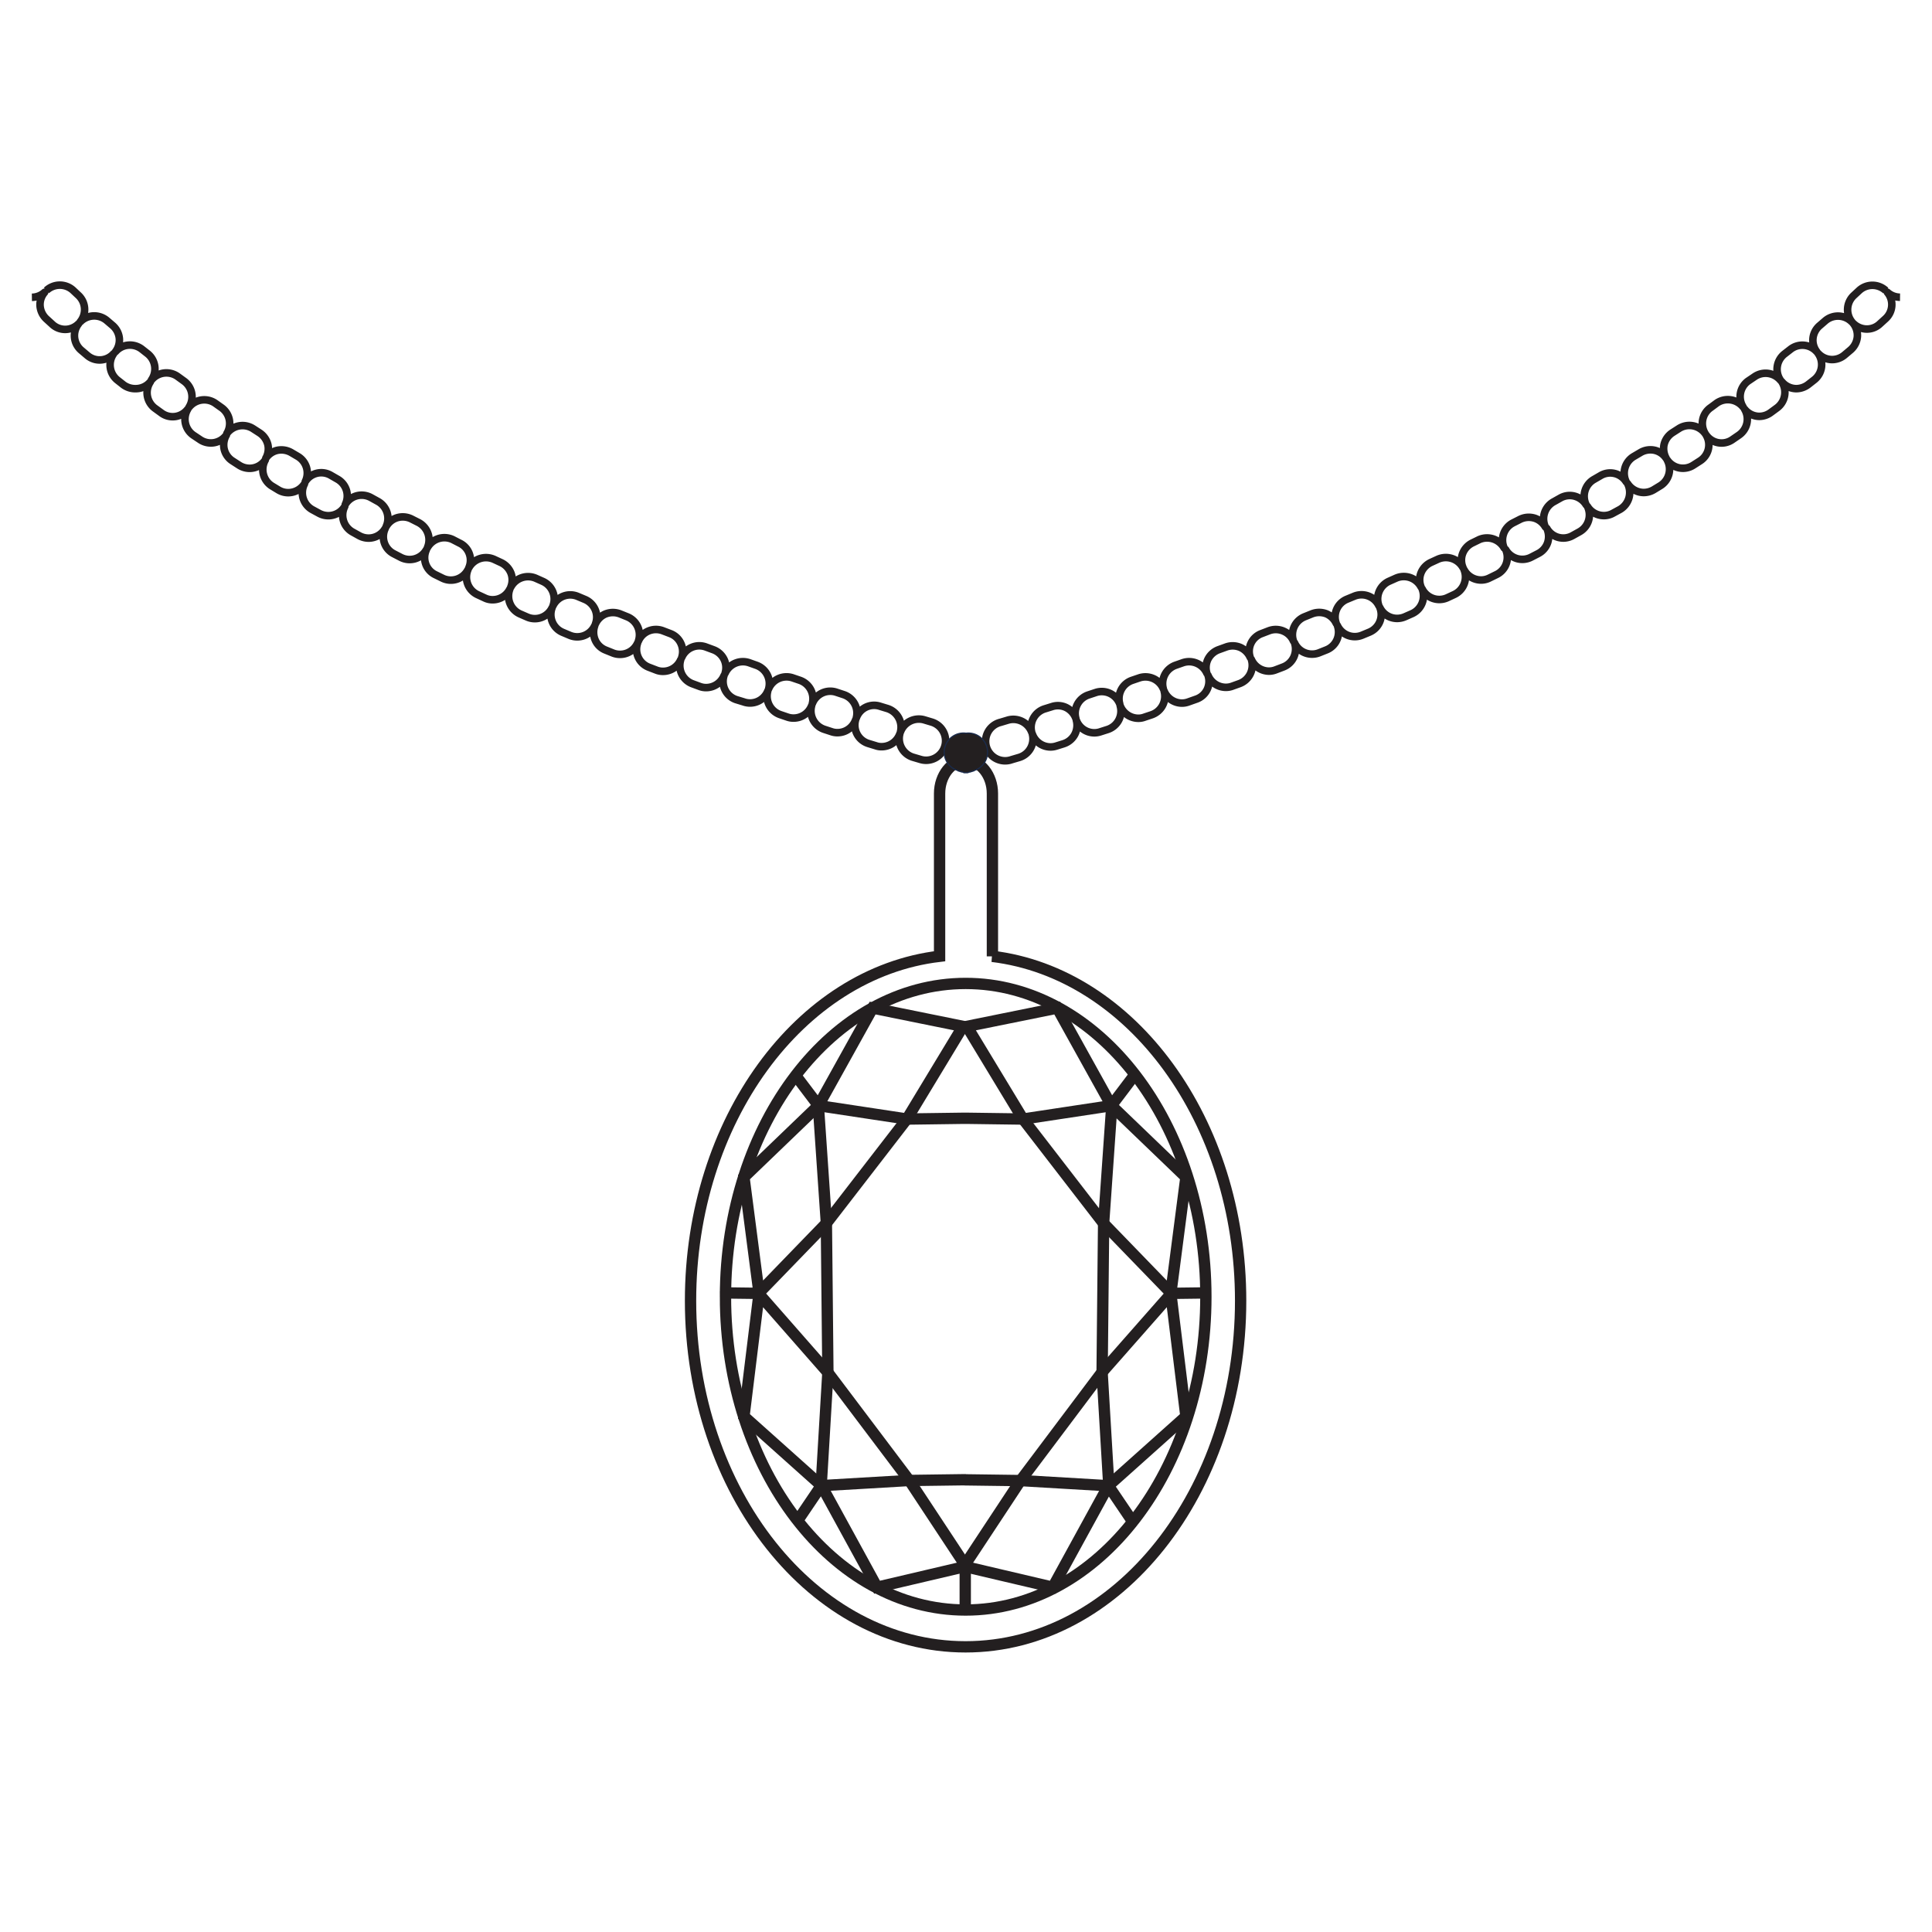 <svg id="Layer_1" data-name="Layer 1" xmlns="http://www.w3.org/2000/svg" viewBox="0 0 512 512"><defs><style>.cls-1,.cls-2,.cls-4{fill:none;}.cls-1,.cls-2{stroke:#231f20;}.cls-1{stroke-width:3px;}.cls-2,.cls-4{stroke-linejoin:round;}.cls-2{stroke-width:2px;}.cls-3{fill:#231f20;fill-rule:evenodd;}.cls-4{stroke:#1a2b4c;stroke-width:0.3px;}</style></defs><path class="cls-1" d="M263,253.44V210.29c0-4.84-3.15-8.78-7-8.78s-7,3.94-7,8.78v43.13c-37,4.38-66,43.56-66,91.3,0,50.64,32.63,91.71,72.88,91.71s72.9-41.07,72.9-91.72c0-47.66-28.9-86.8-65.84-91.27Z"/><path class="cls-2" d="M8.45,78.79a5.16,5.16,0,0,0,3.38-1.33,5,5,0,0,0-1.22,3.43,5.25,5.25,0,0,0,1.65,3.6l1.47,1.34a5,5,0,0,0,7.07,0l0,0a5.08,5.08,0,0,0,.74,7l1.58,1.34a5,5,0,0,0,7-.44,5.15,5.15,0,0,0,1,7l1.6,1.26A5.3,5.3,0,0,0,36,103a5.08,5.08,0,0,0,3.84-1.79,5.15,5.15,0,0,0,1.24,7l1.68,1.22a5,5,0,0,0,7-1,5.15,5.15,0,0,0,1.47,6.89L53,116.5a5.09,5.09,0,0,0,7-1.22,5.18,5.18,0,0,0-.62,3.61,5.08,5.08,0,0,0,2.26,3.28l1.78,1.15a5.16,5.16,0,0,0,2.73.79,5,5,0,0,0,4.16-2.22A5.16,5.16,0,0,0,72,128.76l1.78,1.08a5.05,5.05,0,0,0,2.65.72,5.17,5.17,0,0,0,4.26-2.33,5.13,5.13,0,0,0,2,6.79l1.84,1a5.16,5.16,0,0,0,2.52.64,5.08,5.08,0,0,0,4.31-2.44A5.11,5.11,0,0,0,93.46,141l1.8,1a5.26,5.26,0,0,0,2.45.61,5.12,5.12,0,0,0,4.37-2.54,5.06,5.06,0,0,0,2.32,6.7l1.79.93a5.1,5.1,0,0,0,6.8-2,5,5,0,0,0,2.45,6.63l1.81.89A5.08,5.08,0,0,0,124,151a5.12,5.12,0,0,0,2.57,6.59l1.9.88a4.72,4.72,0,0,0,2.12.47,5.08,5.08,0,0,0,4.52-2.82,5.18,5.18,0,0,0,2.69,6.57l1.86.81a5.06,5.06,0,0,0,6.65-2.43,5.11,5.11,0,0,0,2.82,6.51l1.87.79a5.11,5.11,0,0,0,6.61-2.55,5.21,5.21,0,0,0,.08,3.69,5,5,0,0,0,2.82,2.77l1.88.76a5,5,0,0,0,1.94.37,5.08,5.08,0,0,0,4.64-3,5.08,5.08,0,0,0,3,6.42l1.9.73a4.73,4.73,0,0,0,1.86.35,5.09,5.09,0,0,0,4.67-3.08,5.15,5.15,0,0,0,3.07,6.36l2,.74a4.77,4.77,0,0,0,1.71.29,5.13,5.13,0,0,0,4.69-3.18,5.08,5.08,0,0,0,3.18,6.35l2,.61a5.06,5.06,0,0,0,6.43-2.91,5.16,5.16,0,0,0,3.28,6.29l1.86.63a4.77,4.77,0,0,0,1.71.29,5.13,5.13,0,0,0,4.76-3.28,5.17,5.17,0,0,0,3.32,6.25l1.93.63a4.7,4.7,0,0,0,1.62.26,5.08,5.08,0,0,0,4.77-3.36,5.09,5.09,0,0,0,3.4,6.23l2,.61a4.42,4.42,0,0,0,1.53.24,5.12,5.12,0,0,0,4.8-3.4,5.16,5.16,0,0,0,3.45,6.18l2,.59a5.1,5.1,0,0,0,1.5.23,5.17,5.17,0,0,0,1.5-10.12l-2-.6a5.19,5.19,0,0,0-6.27,3.18,5.19,5.19,0,0,0-3.39-6.15l-2-.61a5,5,0,0,0-6.32,3.09,5.14,5.14,0,0,0-3.34-6.18l-1.94-.64a5.09,5.09,0,0,0-6.37,3A5.17,5.17,0,0,0,212,180.3l-2-.68a5.14,5.14,0,0,0-6.3,2.9,5.15,5.15,0,0,0-3.24-6.21l-1.91-.68a5.17,5.17,0,0,0-6.4,2.8,5,5,0,0,0-.23-3.6,5.13,5.13,0,0,0-2.92-2.66l-1.87-.69a5.06,5.06,0,0,0-6.46,2.74,5.08,5.08,0,0,0-.18-3.58,5,5,0,0,0-2.85-2.73l-1.94-.74a5.14,5.14,0,0,0-4,.12,5,5,0,0,0-2.51,2.58,5.15,5.15,0,0,0-2.92-6.4l-1.91-.77a5.28,5.28,0,0,0-4,.05,5.11,5.11,0,0,0-2.53,2.51,5,5,0,0,0-.06-3.59,5.13,5.13,0,0,0-2.78-2.82l-1.88-.79a5.08,5.08,0,0,0-6.56,2.47,5.13,5.13,0,0,0-2.71-6.46l-1.86-.83a5.18,5.18,0,0,0-6.62,2.35,5.07,5.07,0,0,0,.08-3.62,5.21,5.21,0,0,0-2.71-2.9l-1.81-.84a5.2,5.2,0,0,0-6.67,2.23,5,5,0,0,0-2.49-6.55L120,143a5.16,5.16,0,0,0-6.72,2.11,5.19,5.19,0,0,0-2.34-6.62l-1.84-.93a5.2,5.2,0,0,0-4-.31,5.06,5.06,0,0,0-2.76,2.28,5.15,5.15,0,0,0-2.21-6.66l-1.81-1a5.12,5.12,0,0,0-4-.41,5.05,5.05,0,0,0-2.81,2.22A5.12,5.12,0,0,0,89.47,127l-1.74-1a5,5,0,0,0-6.83,1.63A5.12,5.12,0,0,0,79,121l-1.7-1a5.26,5.26,0,0,0-3.93-.63,5,5,0,0,0-2.93,2.07,5.1,5.1,0,0,0,.56-3.55,5.22,5.22,0,0,0-2.28-3.22l-1.67-1.08a5.17,5.17,0,0,0-6.93,1.29A5.13,5.13,0,0,0,58.65,108L57,106.83a5.16,5.16,0,0,0-6.9,1.07,5.15,5.15,0,0,0-1.33-6.9l-1.63-1.18a5.14,5.14,0,0,0-7,.87,5.15,5.15,0,0,0-1-6.94L37.55,92.5h0a5.16,5.16,0,0,0-3.8-1,5,5,0,0,0-3.12,1.67,5.07,5.07,0,0,0,1-3.45,5.18,5.18,0,0,0-1.81-3.49L28.26,84.9a5.18,5.18,0,0,0-7,.39,5.15,5.15,0,0,0-.45-7l-1.49-1.4a5.19,5.19,0,0,0-7,.07"/><path class="cls-2" d="M499.74,77a5.19,5.19,0,0,0-7-.06l-1.5,1.39a5.16,5.16,0,0,0-.45,7,5.18,5.18,0,0,0-7-.38l-1.52,1.31a5.11,5.11,0,0,0-1.82,3.48,5,5,0,0,0,1,3.45,5.09,5.09,0,0,0-6.95-.62h0l-1.61,1.25a5.16,5.16,0,0,0-1.05,6.94,5.14,5.14,0,0,0-6.95-.87L463.24,101a5.12,5.12,0,0,0-1.3,6.85,5.2,5.2,0,0,0-6.92-1.07L453.37,108a5.12,5.12,0,0,0-1.51,6.85,5.16,5.16,0,0,0-6.93-1.28l-1.67,1.07a5.17,5.17,0,0,0-2.28,3.23,5.25,5.25,0,0,0,.55,3.54,5,5,0,0,0-2.93-2.06,5.2,5.2,0,0,0-3.93.62l-1.7,1a5.16,5.16,0,0,0-2,6.73,5,5,0,0,0-6.83-1.64l-1.73,1a5.14,5.14,0,0,0-2.06,6.72,5.15,5.15,0,0,0-2.82-2.22,5,5,0,0,0-4,.41l-1.78,1a5.16,5.16,0,0,0-2.22,6.66,5.06,5.06,0,0,0-2.76-2.28,5.25,5.25,0,0,0-4,.31l-1.83.93a5.14,5.14,0,0,0-2.32,6.62A5.21,5.21,0,0,0,392,143l-1.8.88a5.18,5.18,0,0,0-2.63,2.94,5,5,0,0,0,.15,3.62,5.2,5.2,0,0,0-6.67-2.23l-1.81.83a5.19,5.19,0,0,0-2.7,2.9,5,5,0,0,0,.06,3.62,5.17,5.17,0,0,0-6.62-2.35l-1.86.83a5.14,5.14,0,0,0-2.71,6.46,5.1,5.1,0,0,0-6.56-2.48l-1.89.78a5.06,5.06,0,0,0-2.84,6.41,5.13,5.13,0,0,0-2.52-2.51,5.28,5.28,0,0,0-4,0l-1.91.77a5.15,5.15,0,0,0-2.91,6.41,5,5,0,0,0-2.53-2.58,5.14,5.14,0,0,0-4-.13l-1.93.74a5,5,0,0,0-3,6.31,5.19,5.19,0,0,0-2.52-2.6,5.13,5.13,0,0,0-3.94-.13l-1.88.68a5.2,5.2,0,0,0-2.92,2.66,5.09,5.09,0,0,0-.22,3.6,5.15,5.15,0,0,0-6.41-2.79l-1.91.67a5.16,5.16,0,0,0-3.23,6.21,5.15,5.15,0,0,0-6.31-2.89l-2,.68a5.13,5.13,0,0,0-3.24,6.22,5.1,5.1,0,0,0-6.37-3l-1.93.64a5.14,5.14,0,0,0-3.34,6.18,5.2,5.2,0,0,0-2.41-2.77,5,5,0,0,0-3.93-.31l-2,.62A5.15,5.15,0,0,0,273.4,194a5.2,5.2,0,0,0-6.27-3.17l-2,.6a5.17,5.17,0,1,0,3,9.88l2-.59a5.15,5.15,0,0,0,3.46-6.18,5.13,5.13,0,0,0,4.79,3.41,5.05,5.05,0,0,0,1.54-.24l1.95-.61a5.12,5.12,0,0,0,3-2.55,5.23,5.23,0,0,0,.37-3.69A5.08,5.08,0,0,0,290,194.2a5,5,0,0,0,1.63-.27l1.94-.62a5.13,5.13,0,0,0,3.3-6.26,5.18,5.18,0,0,0,4.76,3.3,4.6,4.6,0,0,0,1.72-.31l1.86-.62a5.18,5.18,0,0,0,3.29-6.3,5.14,5.14,0,0,0,4.69,3.21A5,5,0,0,0,315,186l1.92-.68a5,5,0,0,0,3.22-6.34,5.13,5.13,0,0,0,4.69,3.17,4.77,4.77,0,0,0,1.71-.29l2-.72a5.17,5.17,0,0,0,3.08-6.38,5.14,5.14,0,0,0,4.67,3.1,4.94,4.94,0,0,0,1.86-.37l1.89-.72a5.08,5.08,0,0,0,2.87-2.72,5.14,5.14,0,0,0,.15-3.7,5.07,5.07,0,0,0,4.63,3,5,5,0,0,0,1.94-.37l1.88-.75a5.08,5.08,0,0,0,2.91-6.46,5.09,5.09,0,0,0,6.6,2.54l1.88-.78a5.13,5.13,0,0,0,2.78-2.82,5,5,0,0,0,0-3.69,5.08,5.08,0,0,0,4.55,2.87,5.24,5.24,0,0,0,2.1-.44l1.86-.82a5.14,5.14,0,0,0,2.69-6.57,5.1,5.1,0,0,0,6.65,2.36l1.89-.88A5.14,5.14,0,0,0,388,151a5.12,5.12,0,0,0,4.46,2.71,4.91,4.91,0,0,0,2.28-.54l1.82-.89a5.07,5.07,0,0,0,2.46-6.63,5.07,5.07,0,0,0,6.78,2l1.8-.93a5.09,5.09,0,0,0,2.57-3,5.2,5.2,0,0,0-.25-3.7,5,5,0,0,0,6.8,1.94h0l1.8-1a5.13,5.13,0,0,0,2.16-6.77,5.11,5.11,0,0,0,4.31,2.45,4.9,4.9,0,0,0,2.51-.65l1.84-1a5.22,5.22,0,0,0,2-6.81,5.12,5.12,0,0,0,4.24,2.34,5.25,5.25,0,0,0,2.65-.72l1.79-1.09a5.15,5.15,0,0,0,1.8-6.83,5.06,5.06,0,0,0,6.9,1.42l1.78-1.14a5.06,5.06,0,0,0,1.63-6.9,5,5,0,0,0,7,1.22l1.72-1.18a5.15,5.15,0,0,0,1.47-6.89,5,5,0,0,0,3.92,1.93,5.14,5.14,0,0,0,3-1l1.66-1.22a5.15,5.15,0,0,0,1.26-7A5.06,5.06,0,0,0,476,103a5.28,5.28,0,0,0,3.19-1.09l1.62-1.27a5.14,5.14,0,0,0,1-7,5.06,5.06,0,0,0,3.7,1.65,5.15,5.15,0,0,0,3.31-1.21l1.59-1.34a5.19,5.19,0,0,0,1.81-3.55,5.09,5.09,0,0,0-1.08-3.48,5.14,5.14,0,0,0,3.57,1.49,5,5,0,0,0,3.53-1.42l1.47-1.34a5.06,5.06,0,0,0,.44-7,5.11,5.11,0,0,0,3.38,1.33"/><path class="cls-3" d="M256,194.3a5.13,5.13,0,0,0-5.55,3.54,5,5,0,0,0,.39,3.92,5.13,5.13,0,0,0,1.42,1.65,4.72,4.72,0,0,0,1.35.71c.1,0,.18.12.3.17l1,.31h.1c.21,0,.36.19.57.19h.78c.14,0,.36-.15.57-.18h.1l1-.31c.11,0,.2-.13.3-.17a4.4,4.4,0,0,0,1.35-.72,5.08,5.08,0,0,0-3.72-9.1"/><path class="cls-4" d="M256,194.3a5.13,5.13,0,0,0-5.55,3.54,5,5,0,0,0,.39,3.92,5.13,5.13,0,0,0,1.42,1.65,4.72,4.72,0,0,0,1.35.71c.1,0,.18.12.3.17l1,.31h.1c.21,0,.36.19.57.19h.78c.14,0,.36-.15.57-.18h.1l1-.31c.11,0,.2-.13.3-.17a4.4,4.4,0,0,0,1.35-.72,5.08,5.08,0,0,0-3.72-9.1Z"/><path class="cls-1" d="M192.26,343.67c0-45.86,28.5-83.05,63.65-83.05s63.66,37.19,63.66,83.05-28.5,83-63.67,83-63.64-37.19-63.64-83Z"/><path class="cls-1" d="M211.37,403l6.25-9.24M255.19,272l-14.83,24.52L219,324.17l-18,18.59,18.38,20.95L241,392.37l15,22.73-23.57,5.53-14.71-26.88-20.56-18.39,4-32.6-4-30.8,19.76-19,14.34-25.81Zm-44.34,13,6,7.93Zm-18.58,57.64,8.76.11Z"/><path class="cls-1" d="M256.24,272l14.84,24.52,21.35,27.66,18,18.59L292,363.71l-21.55,28.66-15,22.73L279,420.63l14.72-26.88,20.56-18.39-4-32.6,4-30.8-19.77-19-14.33-25.81Z"/><path class="cls-1" d="M255.8,415.1v11.61m-.28-34.54,15,.2,23.33,1.37-1.78-30,.4-39.55L294.64,293l-23.52,3.56-14.62-.2H255l-14.62.2L216.87,293,219,324.16l.4,39.55-1.78,30L241,392.34l14.95-.2ZM300.58,285l-6,7.93Zm18.59,57.64-8.76.11ZM300,403l-6.25-9.24ZM255.8,260.92Z"/></svg>